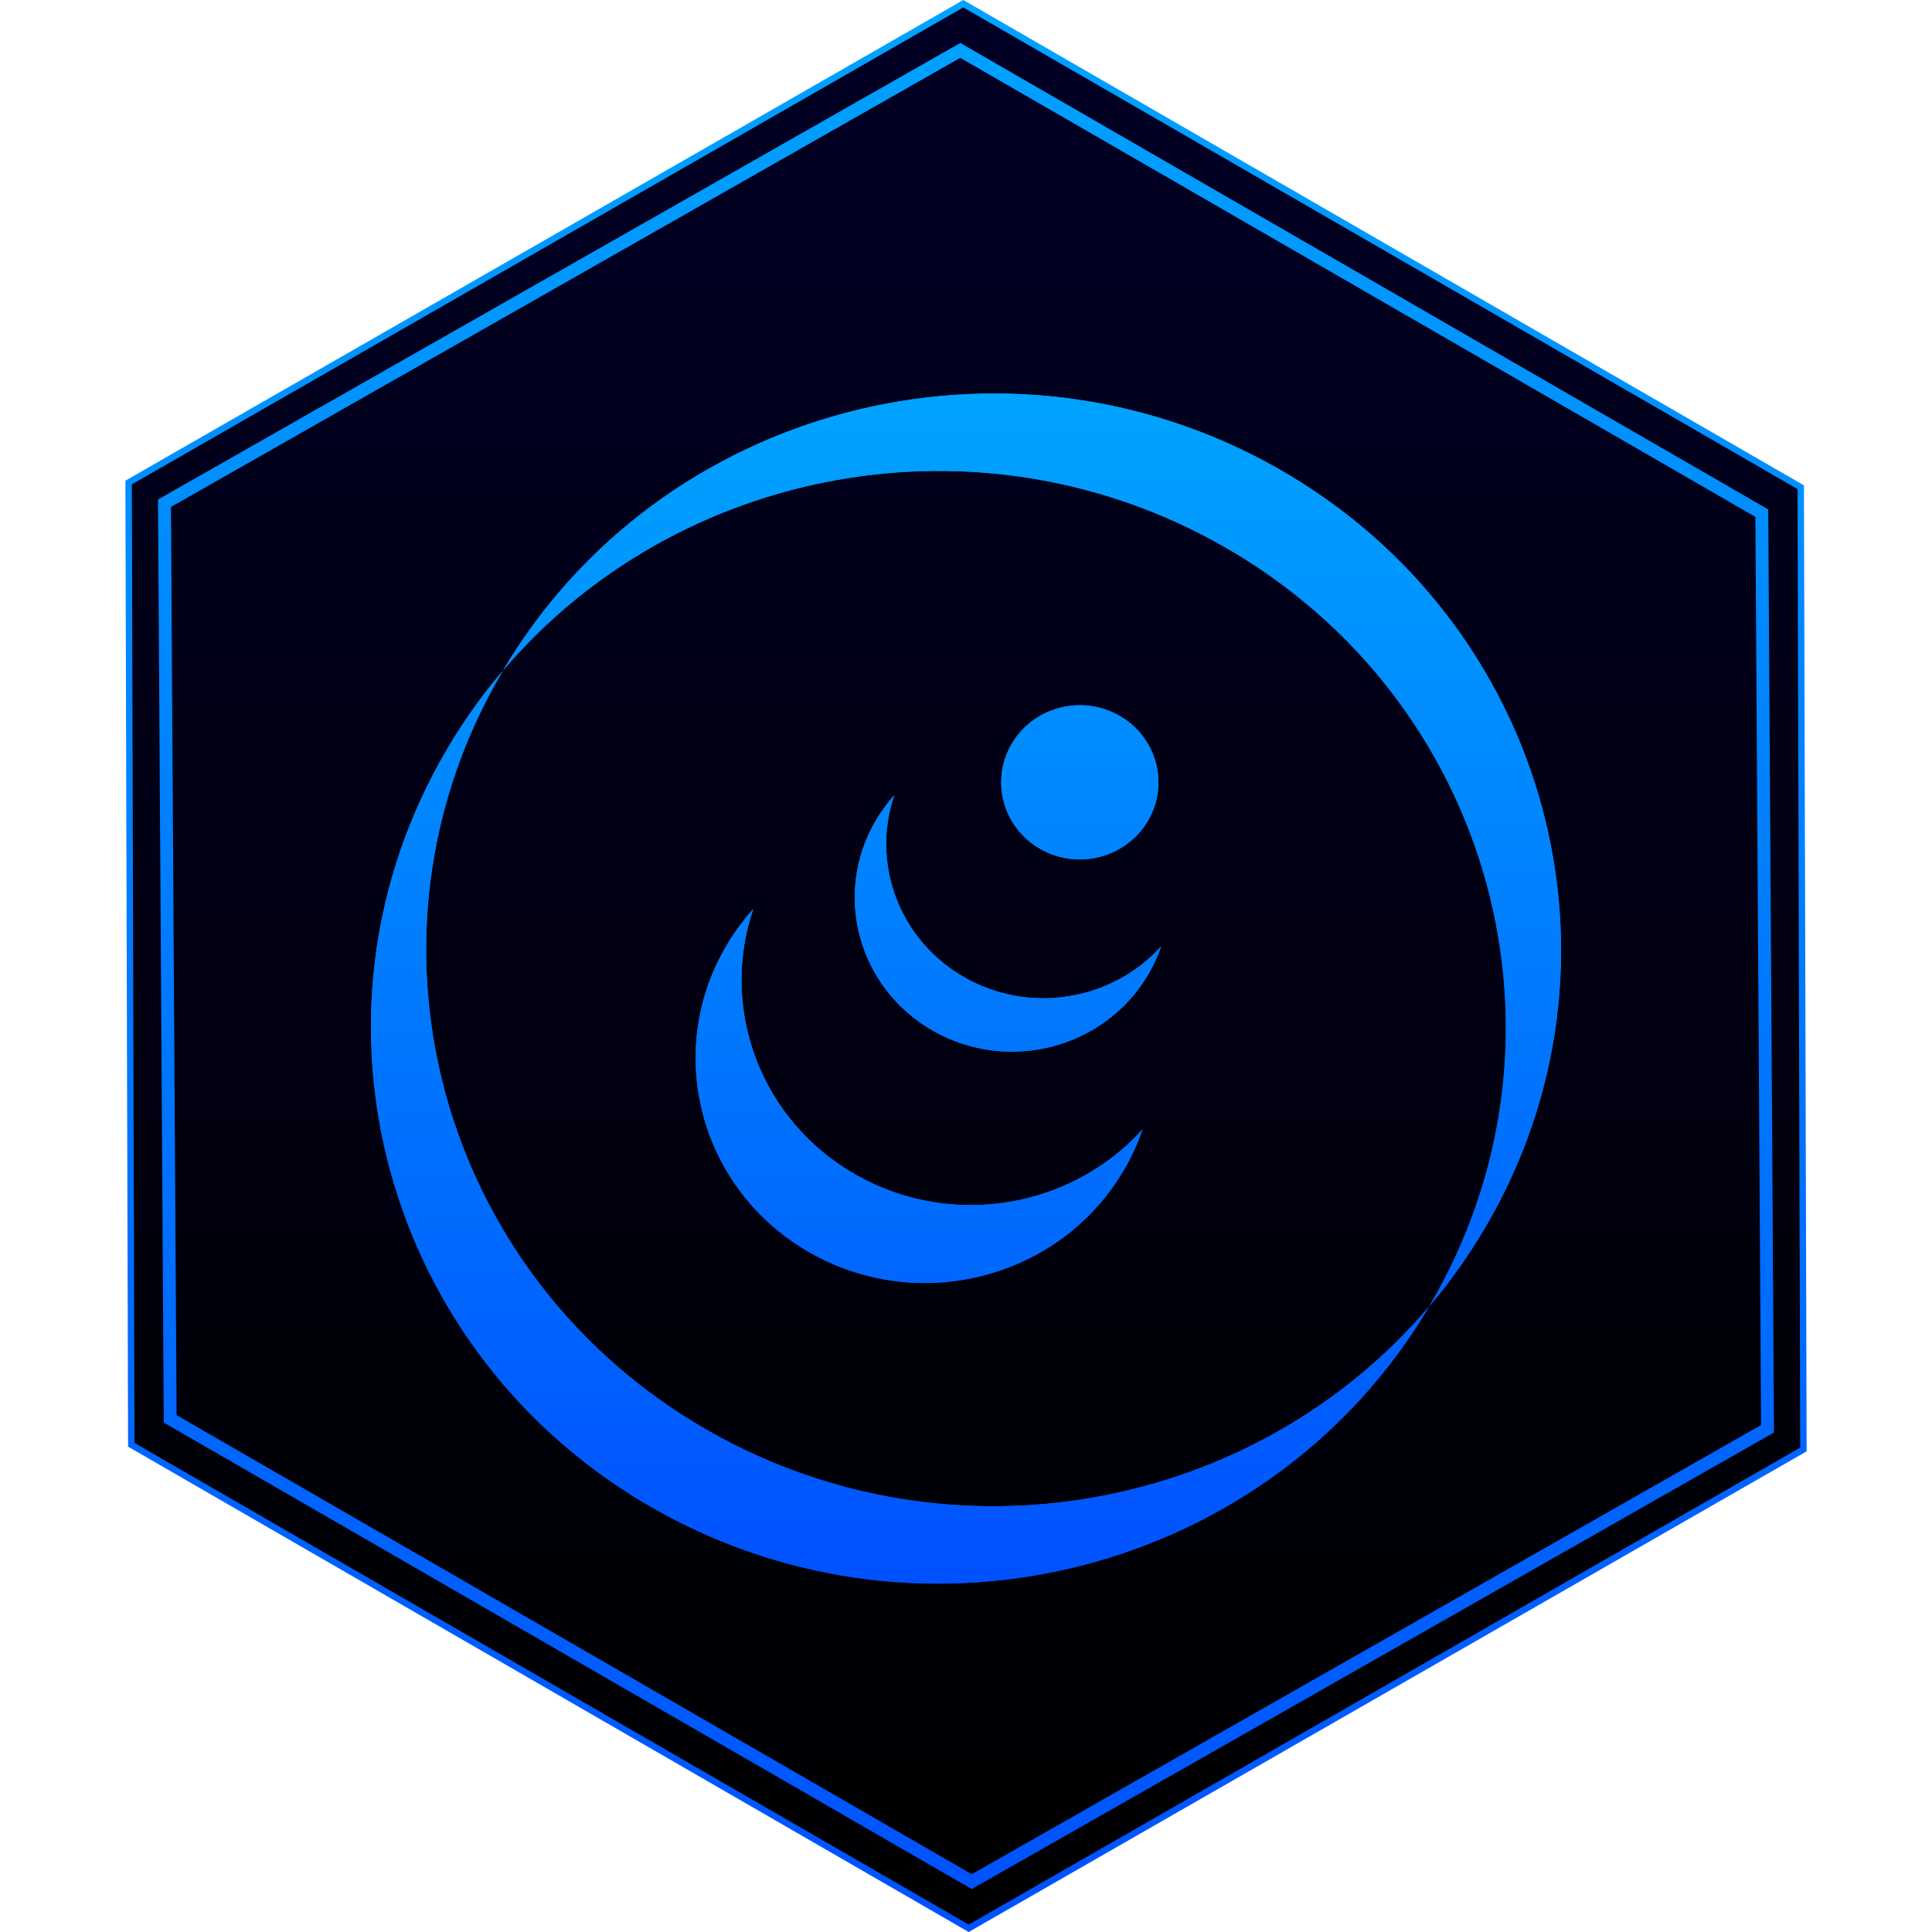 <svg width="150" height="150" viewBox="0 0 150 150" fill="none" xmlns="http://www.w3.org/2000/svg">
<path d="M137.037 39.839L137.036 39.696L136.912 39.624L74.681 3.695L74.557 3.624L74.433 3.695L12.646 38.854L12.519 38.926L12.52 39.073L12.964 110.161L12.965 110.304L13.089 110.376L75.32 146.305L75.444 146.376L75.569 146.305L137.355 111.146L137.482 111.074L137.481 110.927L137.037 39.839ZM74.555 4.2L136.538 39.986L136.98 110.784L75.446 145.8L13.463 110.014L13.021 39.216L74.555 4.2ZM74.791 0.288L139.808 37.826L140.016 112.537L75.21 149.712L10.194 112.174L9.985 37.463L74.791 0.288Z" fill="url(#paint0_linear_735_24545)" stroke="url(#paint1_linear_735_24545)" stroke-width="0.5"/>
<g filter="url(#filter0_f_735_24545)">
<path fill-rule="evenodd" clip-rule="evenodd" d="M38.995 52.154C26.831 72.811 34.05 99.224 55.118 111.15C73.955 121.812 97.485 117.285 110.952 101.444C98.762 122.029 71.871 129.068 50.833 117.16C29.764 105.234 22.546 78.82 34.71 58.164C35.999 55.975 37.453 53.939 39.05 52.061C39.031 52.092 39.013 52.123 38.995 52.154ZM39.05 52.061C51.24 31.476 78.131 24.438 99.169 36.346C120.238 48.272 127.456 74.686 115.292 95.342C114.003 97.531 112.548 99.567 110.952 101.444C110.971 101.414 110.989 101.383 111.007 101.352C123.171 80.695 115.952 54.282 94.883 42.356C76.047 31.693 52.517 36.221 39.05 52.061Z" fill="url(#paint2_linear_735_24545)"/>
<path d="M58.486 70.576C55.851 78.284 59.015 87 66.474 91.222C73.933 95.445 83.214 93.773 88.706 87.682C88.333 88.773 87.844 89.844 87.234 90.88C82.317 99.229 71.429 102.089 62.913 97.269C54.398 92.449 51.48 81.773 56.397 73.424C57.006 72.389 57.708 71.438 58.486 70.576Z" fill="url(#paint3_linear_735_24545)"/>
<path d="M69.432 61.741C67.626 67.027 69.795 73.004 74.91 75.899C80.025 78.794 86.389 77.648 90.155 73.471C89.899 74.22 89.564 74.954 89.145 75.665C85.774 81.389 78.308 83.351 72.468 80.046C66.629 76.74 64.629 69.42 68 63.695C68.418 62.985 68.899 62.333 69.432 61.741Z" fill="url(#paint4_linear_735_24545)"/>
<path d="M80.785 65.922C77.866 64.269 76.865 60.609 78.551 57.747C80.237 54.885 83.97 53.904 86.889 55.556C89.809 57.209 90.809 60.869 89.124 63.732C87.438 66.594 83.705 67.575 80.785 65.922Z" fill="url(#paint5_linear_735_24545)"/>
</g>
<path fill-rule="evenodd" clip-rule="evenodd" d="M38.995 52.154C26.831 72.811 34.05 99.224 55.118 111.15C73.955 121.812 97.485 117.285 110.952 101.444C98.762 122.029 71.871 129.068 50.833 117.16C29.764 105.234 22.546 78.82 34.71 58.164C35.999 55.975 37.453 53.939 39.05 52.061C39.031 52.092 39.013 52.123 38.995 52.154ZM39.05 52.061C51.24 31.476 78.131 24.438 99.169 36.346C120.238 48.272 127.456 74.686 115.292 95.342C114.003 97.531 112.548 99.567 110.952 101.444C110.971 101.414 110.989 101.383 111.007 101.352C123.171 80.695 115.952 54.282 94.883 42.356C76.047 31.693 52.517 36.221 39.05 52.061Z" fill="url(#paint6_linear_735_24545)"/>
<path d="M58.486 70.576C55.851 78.284 59.015 87 66.474 91.222C73.933 95.445 83.214 93.773 88.706 87.682C88.333 88.773 87.844 89.844 87.234 90.88C82.317 99.229 71.429 102.089 62.913 97.269C54.398 92.449 51.48 81.773 56.397 73.424C57.006 72.389 57.708 71.438 58.486 70.576Z" fill="url(#paint7_linear_735_24545)"/>
<path d="M69.432 61.741C67.626 67.027 69.795 73.004 74.91 75.899C80.025 78.794 86.389 77.648 90.155 73.471C89.899 74.22 89.564 74.954 89.145 75.665C85.774 81.389 78.308 83.351 72.468 80.046C66.629 76.74 64.629 69.42 68 63.695C68.418 62.985 68.899 62.333 69.432 61.741Z" fill="url(#paint8_linear_735_24545)"/>
<path d="M80.785 65.922C77.866 64.269 76.865 60.609 78.551 57.747C80.237 54.885 83.97 53.904 86.889 55.556C89.809 57.209 90.809 60.869 89.124 63.732C87.438 66.594 83.705 67.575 80.785 65.922Z" fill="url(#paint9_linear_735_24545)"/>
<defs>
<filter id="filter0_f_735_24545" x="23.801" y="25.553" width="102.4" height="102.4" filterUnits="userSpaceOnUse" color-interpolation-filters="sRGB">
<feFlood flood-opacity="0" result="BackgroundImageFix"/>
<feBlend mode="normal" in="SourceGraphic" in2="BackgroundImageFix" result="shape"/>
<feGaussianBlur stdDeviation="2.5" result="effect1_foregroundBlur_735_24545"/>
</filter>
<linearGradient id="paint0_linear_735_24545" x1="75.001" y1="0" x2="75.001" y2="150" gradientUnits="userSpaceOnUse">
<stop stop-color="#010025"/>
<stop offset="1"/>
</linearGradient>
<linearGradient id="paint1_linear_735_24545" x1="75.001" y1="0" x2="75.001" y2="150" gradientUnits="userSpaceOnUse">
<stop stop-color="#00A3FF"/>
<stop offset="1" stop-color="#0051FF"/>
</linearGradient>
<linearGradient id="paint2_linear_735_24545" x1="75.001" y1="30.553" x2="75.001" y2="122.953" gradientUnits="userSpaceOnUse">
<stop stop-color="#00A3FF"/>
<stop offset="1" stop-color="#0051FF"/>
</linearGradient>
<linearGradient id="paint3_linear_735_24545" x1="75.001" y1="30.553" x2="75.001" y2="122.953" gradientUnits="userSpaceOnUse">
<stop stop-color="#00A3FF"/>
<stop offset="1" stop-color="#0051FF"/>
</linearGradient>
<linearGradient id="paint4_linear_735_24545" x1="75.001" y1="30.553" x2="75.001" y2="122.953" gradientUnits="userSpaceOnUse">
<stop stop-color="#00A3FF"/>
<stop offset="1" stop-color="#0051FF"/>
</linearGradient>
<linearGradient id="paint5_linear_735_24545" x1="75.001" y1="30.553" x2="75.001" y2="122.953" gradientUnits="userSpaceOnUse">
<stop stop-color="#00A3FF"/>
<stop offset="1" stop-color="#0051FF"/>
</linearGradient>
<linearGradient id="paint6_linear_735_24545" x1="75.001" y1="30.553" x2="75.001" y2="122.953" gradientUnits="userSpaceOnUse">
<stop stop-color="#00A3FF"/>
<stop offset="1" stop-color="#0051FF"/>
</linearGradient>
<linearGradient id="paint7_linear_735_24545" x1="75.001" y1="30.553" x2="75.001" y2="122.953" gradientUnits="userSpaceOnUse">
<stop stop-color="#00A3FF"/>
<stop offset="1" stop-color="#0051FF"/>
</linearGradient>
<linearGradient id="paint8_linear_735_24545" x1="75.001" y1="30.553" x2="75.001" y2="122.953" gradientUnits="userSpaceOnUse">
<stop stop-color="#00A3FF"/>
<stop offset="1" stop-color="#0051FF"/>
</linearGradient>
<linearGradient id="paint9_linear_735_24545" x1="75.001" y1="30.553" x2="75.001" y2="122.953" gradientUnits="userSpaceOnUse">
<stop stop-color="#00A3FF"/>
<stop offset="1" stop-color="#0051FF"/>
</linearGradient>
</defs>
</svg>
